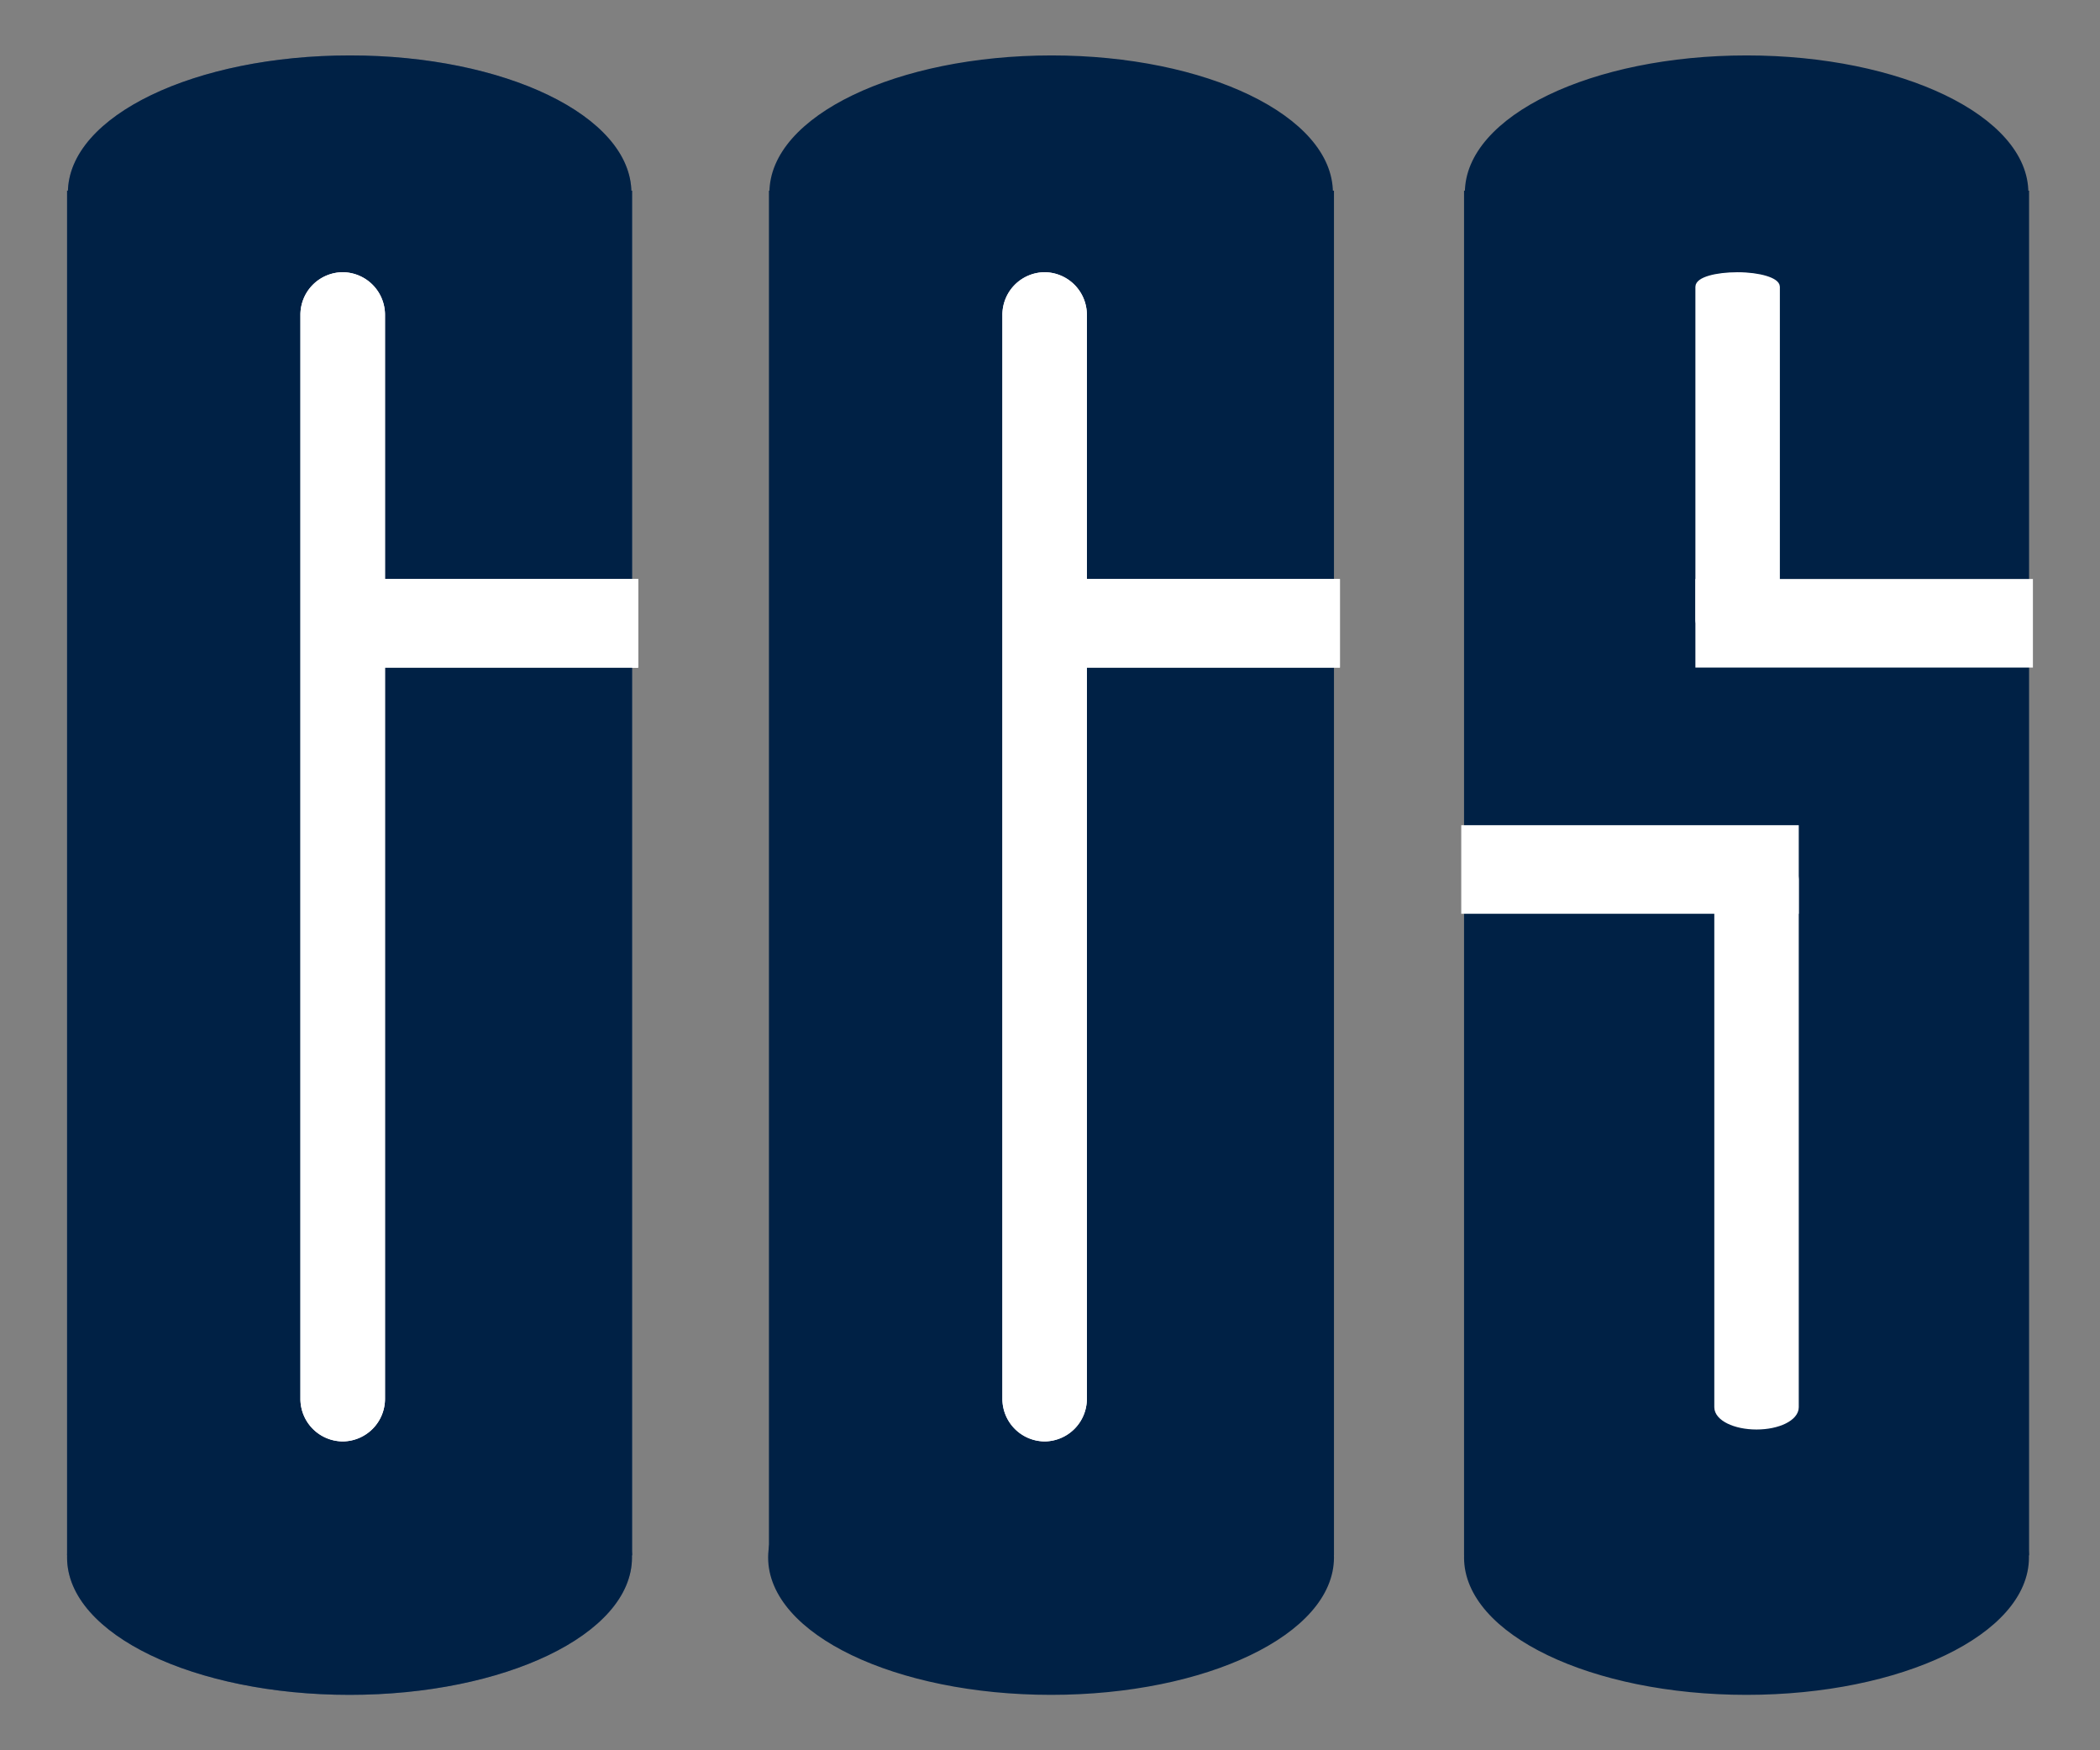 <svg id="レイヤー_1" data-name="レイヤー 1" xmlns="http://www.w3.org/2000/svg" viewBox="0 0 180 150"><rect x="0" y="0" width="180" height="150" fill="#808080" stroke="none"/><defs><style>.cls-1{fill:#55647d;stroke:#55647d;}.cls-1,.cls-2,.cls-3{stroke-miterlimit:10;stroke-width:0.5px;}.cls-2{fill:#fff;stroke:#fff;}.cls-3{fill:#002145;stroke:#002145;}</style></defs><path class="cls-1" d="M53.87,16.52c0,6.37-10.7,11.53-23.9,11.53S6.07,22.89,6.07,16.52,16.77,5,30,5,53.87,10.16,53.87,16.52Z"/><ellipse class="cls-1" cx="29.96" cy="133.48" rx="23.96" ry="11.52"/><rect class="cls-1" x="6" y="16.59" width="47.93" height="116.46"/><path class="cls-2" d="M32.75,119.86a3.4,3.4,0,0,1-3.37,3.42h0A3.4,3.4,0,0,1,26,119.86V27a3.4,3.4,0,0,1,3.38-3.42h0A3.4,3.4,0,0,1,32.75,27Z"/><rect class="cls-2" x="32.75" y="49.87" width="21.69" height="7.09"/><path class="cls-2" d="M32.75,119.86a3.4,3.4,0,0,1-3.37,3.42h0A3.4,3.4,0,0,1,26,119.86V27a3.4,3.4,0,0,1,3.38-3.42h0A3.4,3.4,0,0,1,32.75,27Z"/><rect class="cls-2" x="32.75" y="49.87" width="21.69" height="7.09"/><path class="cls-3" d="M53.87,16.52c0,6.37-10.7,11.53-23.9,11.53S6.07,22.89,6.07,16.52,16.77,5,30,5,53.87,10.16,53.87,16.52Z"/><ellipse class="cls-3" cx="29.96" cy="133.48" rx="23.96" ry="11.52"/><rect class="cls-3" x="6" y="16.59" width="47.93" height="116.46"/><path class="cls-2" d="M32.75,119.86a3.4,3.4,0,0,1-3.37,3.42h0A3.4,3.4,0,0,1,26,119.86V27a3.4,3.4,0,0,1,3.38-3.42h0A3.4,3.4,0,0,1,32.75,27Z"/><rect class="cls-2" x="32.75" y="49.87" width="21.69" height="7.09"/><path class="cls-2" d="M32.75,119.86a3.4,3.4,0,0,1-3.37,3.42h0A3.4,3.4,0,0,1,26,119.86V27a3.4,3.4,0,0,1,3.38-3.42h0A3.4,3.4,0,0,1,32.75,27Z"/><rect class="cls-2" x="32.75" y="49.87" width="21.69" height="7.09"/><path class="cls-3" d="M114,16.52c0,6.37-10.71,11.53-23.9,11.53s-23.9-5.16-23.9-11.53S76.94,5,90.14,5,114,10.16,114,16.52Z"/><path class="cls-3" d="M114.09,133.48c0,6.36-10.73,11.52-24,11.52s-24-5.16-24-11.52S76.89,122,90.13,122,114.09,127.11,114.09,133.48Z"/><rect class="cls-3" x="66.16" y="16.59" width="47.93" height="116.46"/><path class="cls-2" d="M92.91,119.86a3.4,3.4,0,0,1-3.37,3.42h0a3.4,3.4,0,0,1-3.37-3.42V27a3.4,3.4,0,0,1,3.37-3.42h0A3.4,3.4,0,0,1,92.91,27Z"/><rect class="cls-2" x="92.91" y="49.87" width="21.69" height="7.09"/><path class="cls-2" d="M92.91,119.86a3.4,3.4,0,0,1-3.37,3.42h0a3.4,3.4,0,0,1-3.37-3.42V27a3.4,3.4,0,0,1,3.37-3.42h0A3.4,3.4,0,0,1,92.91,27Z"/><rect class="cls-2" x="92.91" y="49.87" width="21.69" height="7.09"/><path class="cls-3" d="M173.61,16.52c0,6.37-10.7,11.53-23.9,11.53s-23.9-5.16-23.9-11.53S136.51,5,149.71,5,173.61,10.16,173.61,16.52Z"/><ellipse class="cls-3" cx="149.7" cy="133.48" rx="23.96" ry="11.52"/><rect class="cls-3" x="125.74" y="16.59" width="47.93" height="116.46"/><path class="cls-2" d="M152.31,53.19c0,.58-1.51,1.05-3.37,1.05h0c-1.86,0-3.37-.47-3.37-1.05V24.58c0-.58,1.51-1,3.37-1h0c1.86,0,3.37.47,3.37,1Z"/><rect class="cls-2" x="145.57" y="49.87" width="28.43" height="7.09"/><path class="cls-2" d="M147.19,75.35c0-.92,1.51-1.66,3.37-1.66h0c1.86,0,3.37.74,3.37,1.66V120.6c0,.92-1.51,1.66-3.37,1.66h0c-1.86,0-3.37-.74-3.37-1.66Z"/><rect class="cls-2" x="125.5" y="70.97" width="28.43" height="7.09"/></svg>